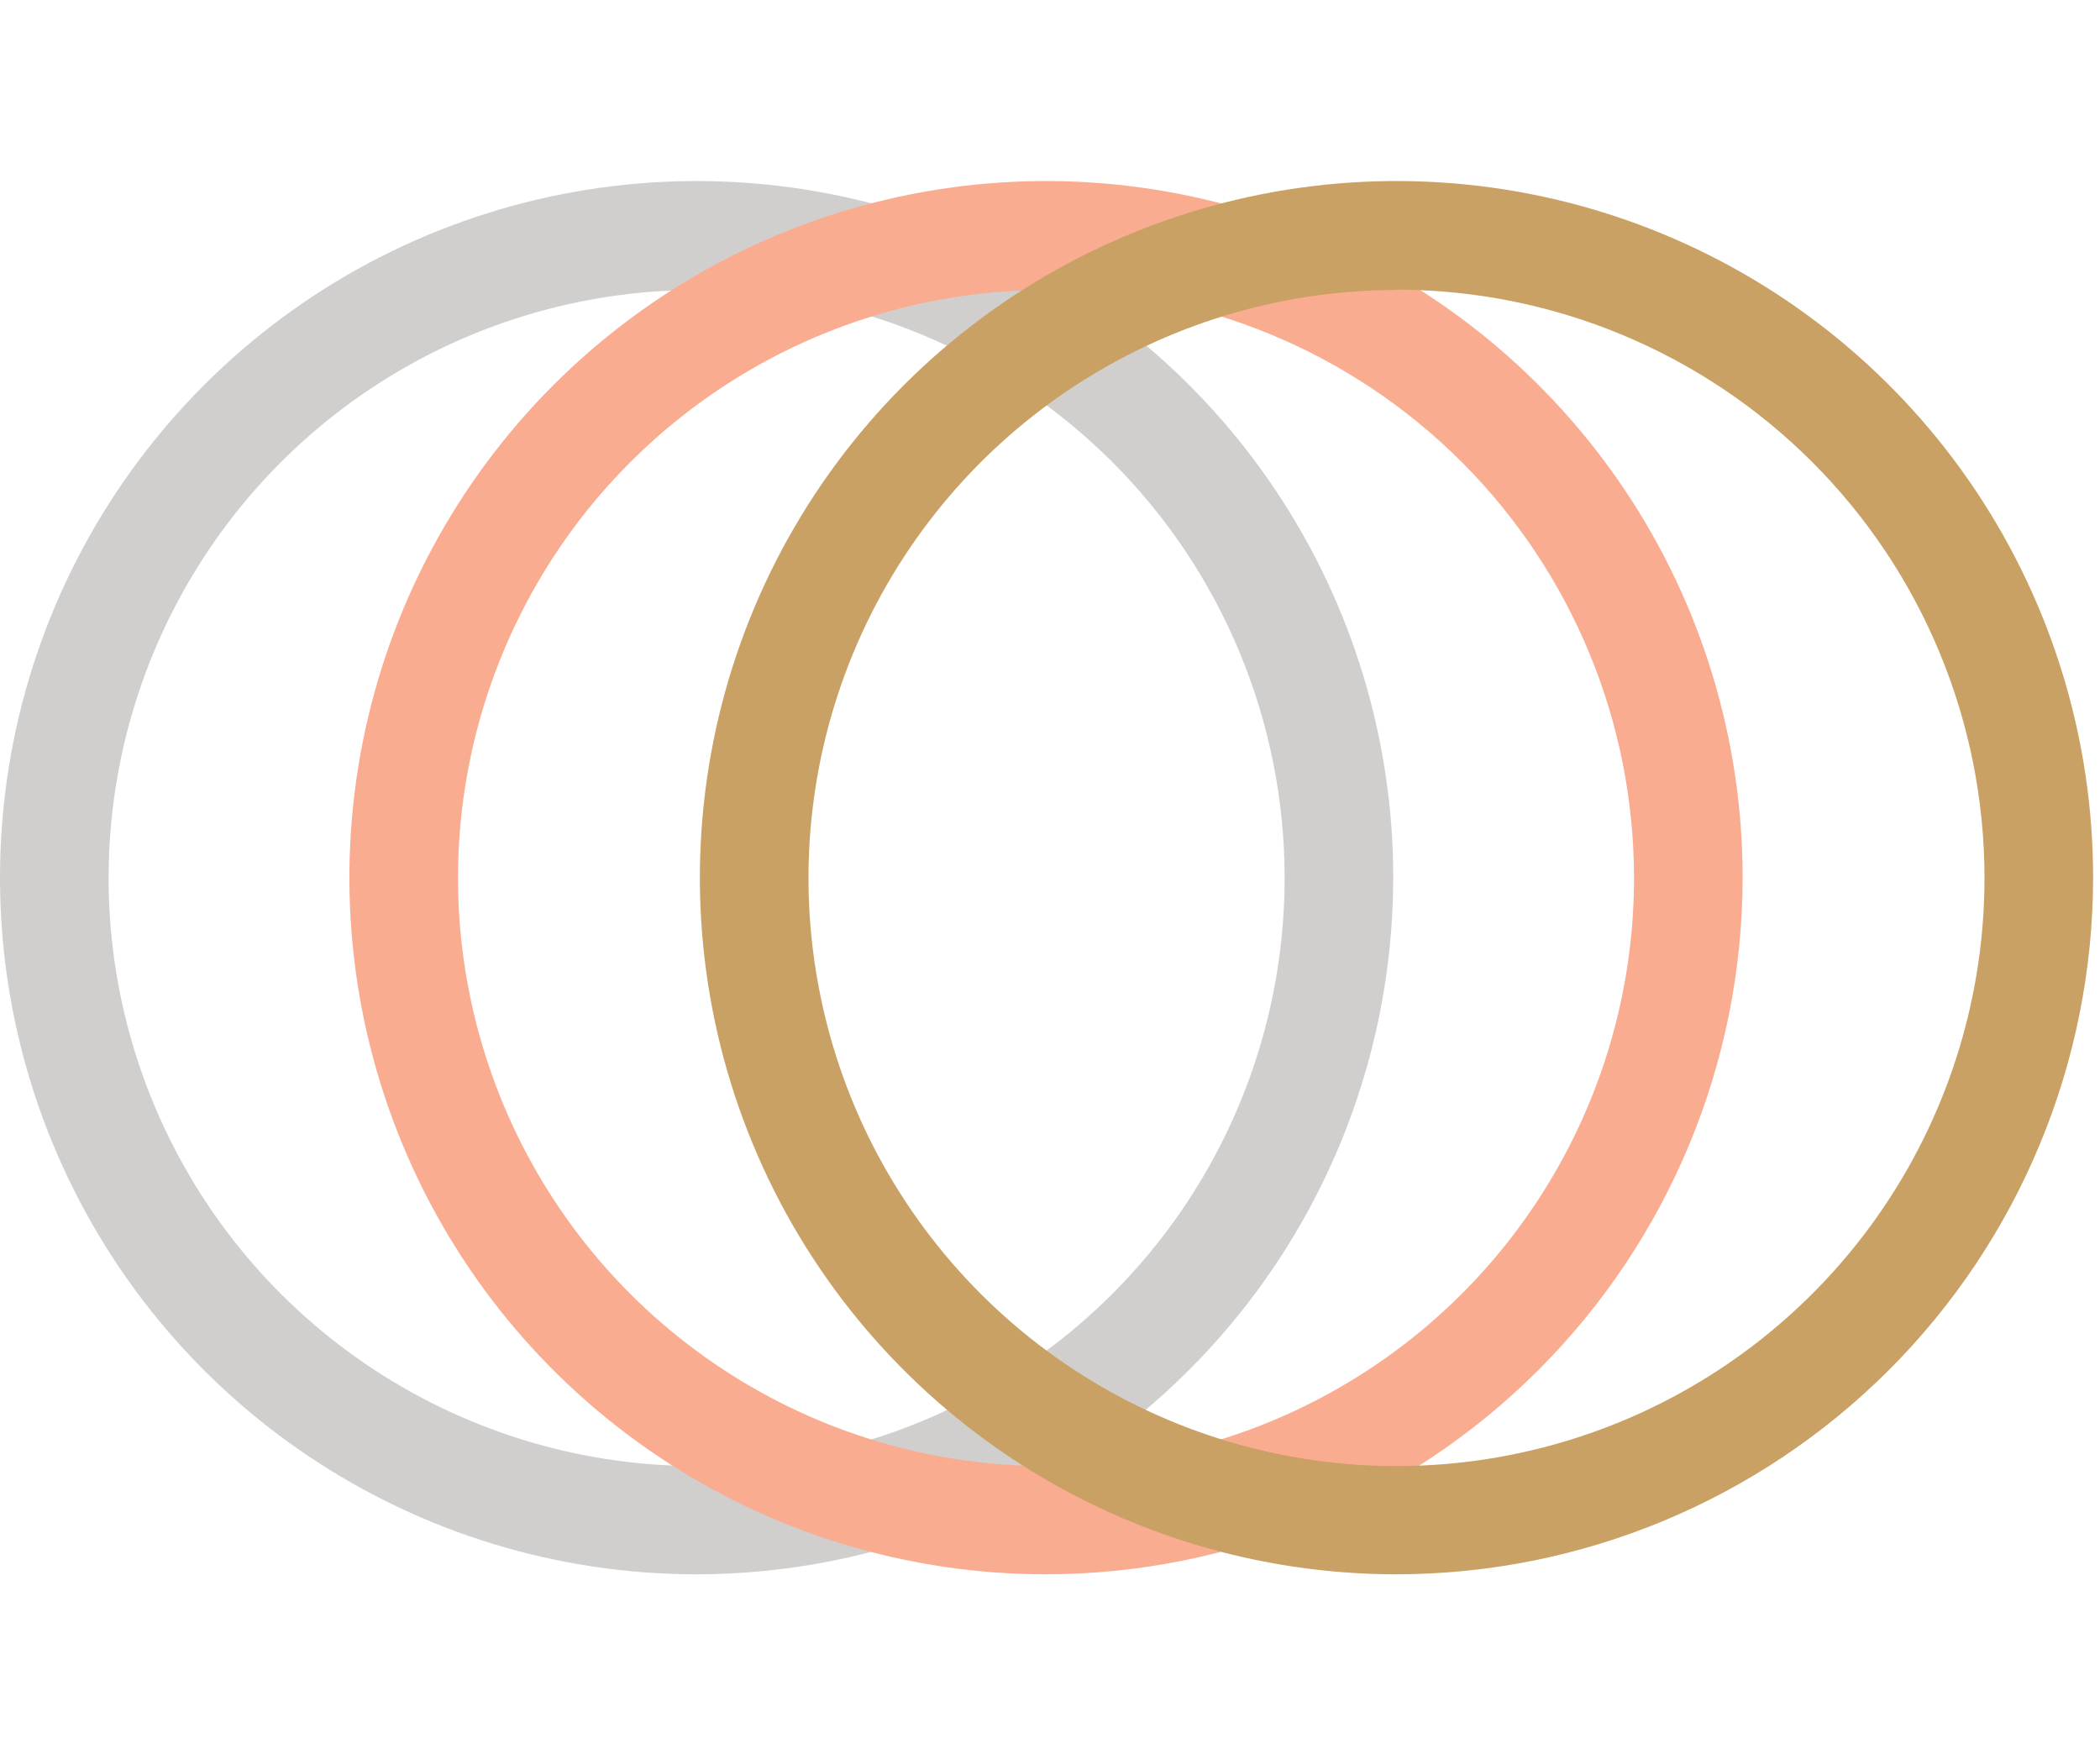 <svg width="58" height="48" viewBox="0 0 58 48" fill="none" xmlns="http://www.w3.org/2000/svg">
<path d="M19.21 43.48C15.406 43.474 11.689 42.341 8.529 40.223C5.369 38.105 2.908 35.098 1.456 31.582C0.004 28.066 -0.372 24.198 0.373 20.468C1.119 16.738 2.954 13.312 5.646 10.625C8.338 7.937 11.766 6.107 15.498 5.368C19.229 4.628 23.096 5.01 26.61 6.467C30.124 7.925 33.127 10.391 35.24 13.554C37.352 16.717 38.48 20.436 38.48 24.24C38.475 29.346 36.442 34.242 32.828 37.849C29.215 41.457 24.316 43.483 19.21 43.48V43.48ZM19.21 8.01C15.999 8.016 12.862 8.974 10.195 10.762C7.528 12.551 5.451 15.09 4.227 18.058C3.002 21.027 2.686 24.292 3.316 27.44C3.947 30.589 5.497 33.48 7.771 35.748C10.044 38.015 12.939 39.558 16.089 40.181C19.239 40.804 22.503 40.48 25.469 39.248C28.434 38.017 30.968 35.933 32.75 33.262C34.532 30.591 35.482 27.451 35.48 24.24C35.479 22.105 35.057 19.991 34.238 18.02C33.42 16.048 32.221 14.257 30.71 12.749C29.199 11.241 27.406 10.045 25.432 9.23C23.459 8.415 21.345 7.997 19.21 8V8.01Z" fill="#D1CECE"/>
<path d="M28.89 43.48C25.085 43.48 21.365 42.352 18.201 40.237C15.037 38.123 12.571 35.118 11.115 31.603C9.658 28.087 9.277 24.219 10.02 20.486C10.762 16.754 12.595 13.326 15.285 10.635C17.976 7.945 21.404 6.112 25.137 5.37C28.869 4.627 32.737 5.008 36.253 6.465C39.769 7.921 42.773 10.387 44.888 13.551C47.002 16.715 48.13 20.435 48.13 24.24C48.125 29.341 46.096 34.232 42.489 37.839C38.882 41.446 33.991 43.475 28.89 43.48ZM28.89 8.01C25.678 8.01 22.537 8.963 19.866 10.748C17.196 12.533 15.114 15.069 13.885 18.038C12.656 21.006 12.335 24.271 12.963 27.422C13.59 30.573 15.138 33.466 17.41 35.737C19.682 38.008 22.577 39.554 25.728 40.179C28.879 40.805 32.144 40.482 35.112 39.251C38.079 38.02 40.615 35.937 42.398 33.265C44.181 30.593 45.132 27.452 45.13 24.24C45.127 19.934 43.416 15.805 40.37 12.759C37.325 9.714 33.196 8.003 28.89 8V8.01Z" fill="#FAAC91"/>
<path d="M38.57 43.48C34.765 43.48 31.045 42.352 27.881 40.237C24.717 38.123 22.251 35.118 20.795 31.603C19.338 28.087 18.957 24.219 19.7 20.486C20.442 16.754 22.274 13.326 24.965 10.635C27.656 7.945 31.084 6.112 34.816 5.37C38.549 4.627 42.417 5.008 45.933 6.465C49.449 7.921 52.453 10.387 54.568 13.551C56.682 16.715 57.81 20.435 57.81 24.24C57.805 29.341 55.776 34.232 52.169 37.839C48.562 41.446 43.671 43.475 38.57 43.48V43.48ZM38.57 8.01C35.358 8.01 32.217 8.963 29.547 10.748C26.876 12.533 24.794 15.069 23.565 18.038C22.336 21.006 22.015 24.271 22.643 27.422C23.27 30.573 24.818 33.466 27.09 35.737C29.362 38.008 32.257 39.554 35.408 40.179C38.559 40.805 41.824 40.482 44.792 39.251C47.759 38.02 50.295 35.937 52.078 33.265C53.861 30.593 54.812 27.452 54.81 24.24C54.807 19.934 53.096 15.805 50.05 12.759C47.005 9.714 42.876 8.003 38.57 8V8.01Z" fill="#CAA164"/>
</svg>
